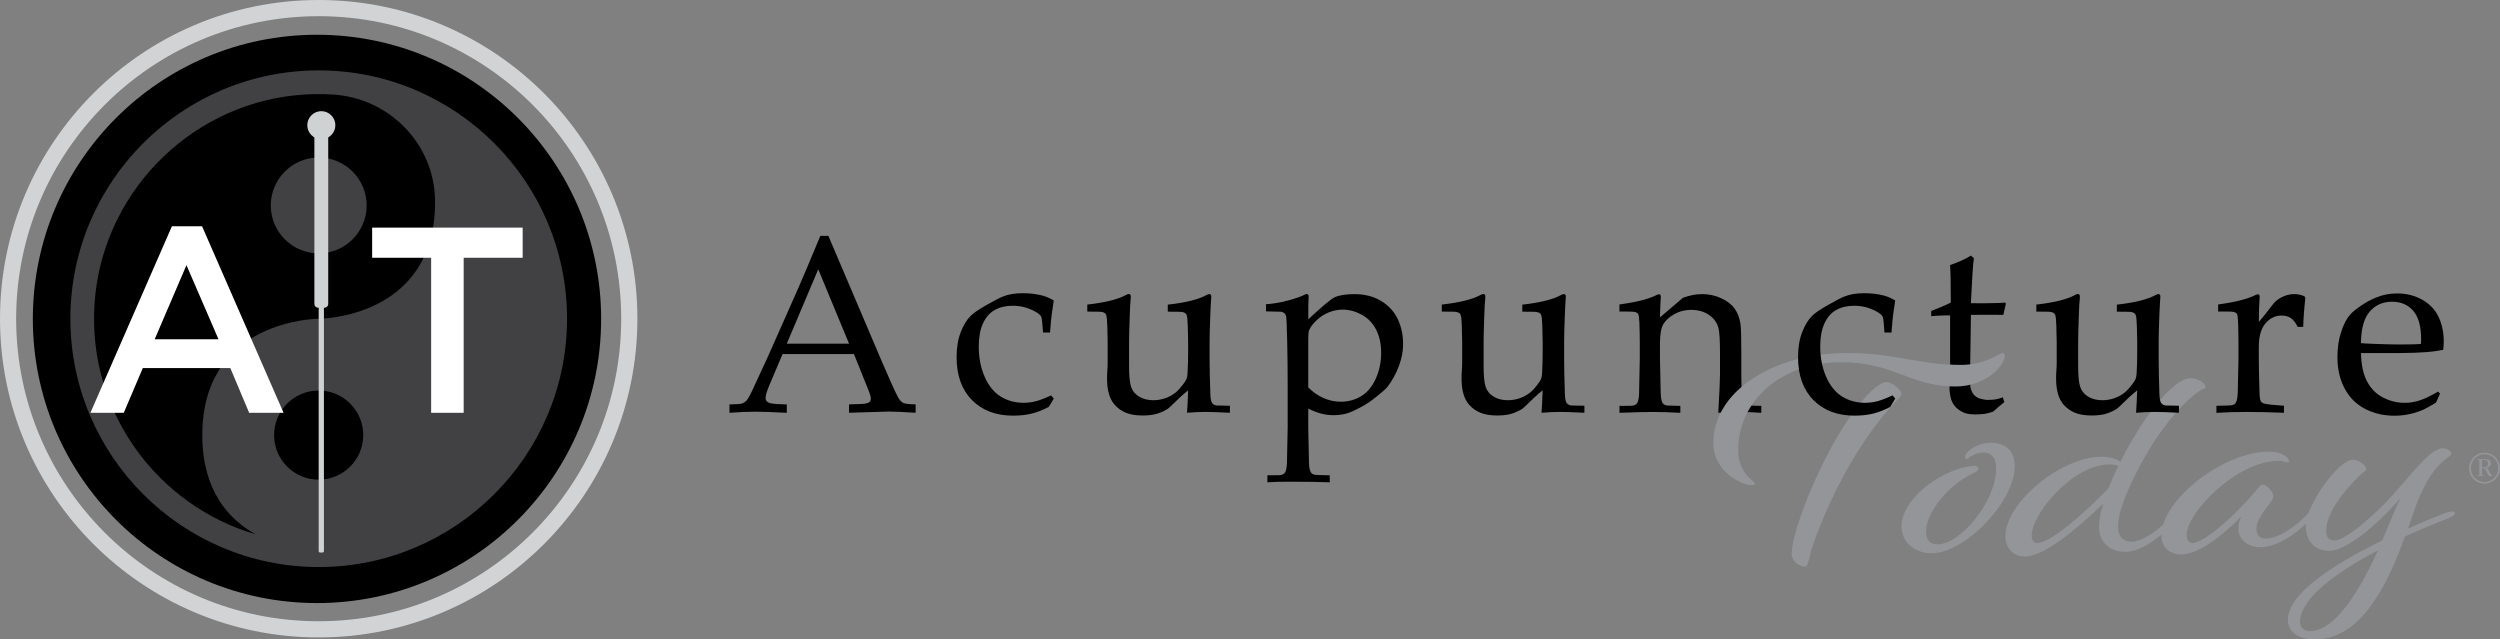 <?xml version="1.0" encoding="UTF-8"?>
<svg id="Layer_2" data-name="Layer 2" xmlns="http://www.w3.org/2000/svg" viewBox="0 0 651.76 166.69">
  <rect x="0" y="0" width="651.76" height="166.69" fill="#808080" stroke="none"/>
  <defs>
    <style>
      .cls-1 {
        fill: #414042;
      }

      .cls-2 {
        fill: #d1d3d4;
      }

      .cls-2, .cls-3 {
        fill-rule: evenodd;
      }

      .cls-4 {
        fill: #fff;
      }

      .cls-5 {
        fill: #cfd2d3;
      }

      .cls-6 {
        fill: #939598;
      }
    </style>
  </defs>
  <g id="Layer_1-2" data-name="Layer 1">
    <path d="M422.21,107.62v-1.8l3.05-.03c.45-.02.8-.1,1.04-.24s.43-.32.56-.53c.24-.43.39-1.19.45-2.29,0-.28.06-3.36.19-9.23v-3.83c0-1.72-.03-3.56-.1-5.53-.06-1.27-.17-2.02-.31-2.25s-.38-.41-.72-.53-1.74-.17-4.18-.15v-1.83c4.32-.6,7.47-1.38,9.45-2.35.43-.21.71-.32.86-.32s.27.05.35.16c.09.11.13.27.13.48,0,.15-.01.32-.03.51-.06.77-.13,2.4-.19,4.88l5.99-5.11c1.76-.64,3.42-.96,4.99-.96,1.74,0,3.39.35,4.94,1.06s2.72,1.6,3.51,2.67c.78,1.07,1.3,2.42,1.56,4.05.15.96.22,3.66.22,8.08v5.69c0,2.79.08,4.69.23,5.69.11.64.27,1.09.5,1.34s.57.4,1.04.47l3.44.1v1.8c-2.1-.15-3.85-.22-5.24-.22-1.2,0-3.19.08-5.98.22.3-5.29.45-8.63.45-10.03v-5.4c0-3.36-.13-5.57-.39-6.62-.37-1.44-1.19-2.59-2.48-3.47s-2.84-1.32-4.67-1.32c-1.61,0-3.08.38-4.41,1.14-1.33.76-2.28,1.64-2.85,2.64s-.85,2.68-.85,5.04v3.89c.13,5.58.19,8.59.19,9.04.04,1.07.17,1.86.39,2.35.08.19.21.36.39.5.17.14.44.25.8.34.13.02,1.31.05,3.54.1v1.8c-2.61-.15-4.98-.22-7.09-.22-1.78-.01-4.7.07-8.77.22Z"/>
    <path d="M503.47,82.42v-1.35c2.14-.81,3.85-1.54,5.11-2.19,0-5.1-.06-8.36-.19-9.77,2.23-.77,4.04-1.6,5.43-2.47l.77.64c-.24,1.78-.49,5.7-.77,11.76,1.71.02,2.74.03,3.08.03.19,0,1.3-.02,3.31-.06,1.11-.02,1.95-.06,2.51-.13l.23.22-.67,2.99c-1.35-.02-2.59-.03-3.73-.03s-2.71,0-4.72.03l-.19,13.08c-.06,3.19-.04,5.1.06,5.72.11.62.31,1.16.61,1.62s.69.83,1.17,1.11,1.3.49,2.46.64c.88,0,1.59-.04,2.14-.11s1.24-.26,2.07-.56l.39,1.25c-1.01.79-1.98,1.62-2.92,2.47-.81.3-1.57.5-2.28.59-.71.1-1.52.14-2.44.14-1.14,0-2.04-.13-2.72-.39s-1.29-.62-1.85-1.08-1.02-1.04-1.38-1.75-.6-1.82-.71-3.34c.02-1.46.06-3.05.13-4.79.02-.34.03-.72.03-1.12v-13.34h-1.32c-1.08.03-2.28.08-3.61.19Z"/>
    <path class="cls-6" d="M522.65,92.73c0,2.47-4.77,8.03-12.87,8.03-11.7,0-16.02-6.33-29.89-6.33-15.3,0-26.74,9.88-26.74,22.94,0,6.18,4.41,8.19,4.41,8.65,0,.31-.36.46-.99.46-2.16,0-9.9-3.24-9.9-11.04,0-13.21,15.3-23.4,34.93-23.4,12.69,0,18.54,3.09,29.62,3.09,6.48,0,9.99-3.09,10.8-3.09.36,0,.63.23.63.69ZM494.02,104.86c1.17-1.24,1.71-1.62,1.71-2.16,0-.93-2.34-3.09-3.96-3.09-2.61,0-8.37,6.33-13.77,15.99-6.3,11.35-10.89,24.09-10.89,28.8,0,2.24,2.43,3.32,3.33,3.32,1.17,0,.9-2.01,2.43-6.26,4.76-13.28,12.06-26.72,21.15-36.6Z"/>
    <path class="cls-6" d="M525.26,121.54c0,9.19-12.87,22.7-21.79,22.7-3.96,0-7.74-2.63-7.74-7.03,0-6.64,8.91-13.75,16.66-15.45.99-.23,1.98-.31,2.34-.31.81,0,1.08.39,1.08.77,0,.46-.45.7-1.53,1.24-6.21,2.86-12.15,10.04-12.15,15.14,0,2.16.99,3.32,2.97,3.32,6.03,0,15.3-11.27,15.3-19.69,0-3.24-1.44-4.25-3.33-4.25s-3.33.93-4.32,1.78c-.18,0-.45-.23-.45-.62,0-1.31,2.97-3.71,6.84-3.71,3.69,0,6.12,2.17,6.12,6.11Z"/>
    <path class="cls-6" d="M548.3,131.35c-7.65,7.26-15.58,13.75-20.44,13.75-2.34,0-5.04-1.54-5.04-5.33,0-8.65,14.4-20.7,25.12-20.7,2.43,0,4.05.69,4.86,1.31,5.4-10.81,13.5-21.78,18.28-21.78,1.17,0,3.69.7,3.96,2.47-3.78,1.54-9.99,8.26-14.85,16.29-3.96,6.64-8.01,15.14-8.01,19.85,0,3.01,1.62,4.02,3.6,4.02,4.5,0,12.33-7.88,15.12-11.97.45-.7.72-.85.99-.85s.45.15.54.39c0,.31,0,.54-.45,1.16-3.6,5.64-11.97,13.9-17.74,13.9-4.05,0-7.02-2.24-7.02-6.64,0-1.55.36-3.64,1.08-5.87ZM529.67,139.61c0,1.39.63,1.93,1.53,1.93,3.33,0,11.88-7.41,18.46-14.21.72-1.85,1.62-3.86,2.61-5.87-.36-.15-1.08-.39-2.25-.39-9.64,0-20.35,12.9-20.35,18.54Z"/>
    <path class="cls-6" d="M594.03,120.15c-10.89,0-23.95,13.44-23.95,19.31,0,1.54.72,2.09,1.53,2.09,2.43,0,8.46-4.71,14.4-11.2,2.88-3.17,3.24-4.02,3.78-4.02,1.08,0,2.88,1.85,2.88,3.01,0,1.62-4.41,5.17-4.41,8.49,0,1.93,1.08,2.55,2.43,2.55,5.22,0,11.34-6.64,13.59-9.19.63-.69.81-.77,1.08-.77s.45.15.45.39c0,.31-.09.54-.54,1.16-2.79,3.78-9.63,10.66-16.03,10.66-3.33,0-5.67-2.01-5.67-4.79,0-1.16.18-2.01.72-3.17-4.77,4.86-10.98,9.88-15.75,9.88-2.34,0-5.04-1.39-5.04-5.02,0-9.11,16.02-21.78,27.91-21.78,2.7,0,4.23.77,5.13,1.85.54.62.09,1.16-.72.85-.43-.15-1.06-.3-1.79-.3Z"/>
    <path class="cls-6" d="M596.46,161.54c0-6.56,11.34-14.21,24.58-20.62,1.8-4.09,3.15-7.72,4.05-9.58l.72-1.47c-.09.08-.18.08-.18.15-5.58,6.56-13.86,13.59-18.37,13.59-3.33,0-6.12-2.09-6.12-6.49,0-5.33,8.46-17.3,12.33-17.3,1.44,0,3.42,1.62,3.42,2.39,0,.54-.63.7-1.89,1.93-6.75,6.72-8.55,11.35-8.55,14.29,0,1.7.72,2.47,2.16,2.47,3.42,0,12.78-8.96,15.57-12.28,6.39-7.41,9.99-11.74,12.6-11.74,1.62,0,2.34,1.08,2.34,1.31,0,.31-.36.62-1.35,1.39-1.98,1.54-4.41,3.78-7.2,10.43-.72,1.7-1.62,4.48-2.79,7.8,3.24-1.47,6.57-2.86,9.81-4.09.81-.31,1.26-.39,1.53-.39.54,0,.9.15.9.46,0,.46-.54.85-1.53,1.24-3.78,1.47-7.74,3.09-11.52,4.86-4.05,11.28-10.98,26.8-23.41,26.8-4.22.02-7.1-1.83-7.1-5.15ZM602.14,164.55c6.93,0,13.41-11.43,17.83-21.08-11.43,5.95-20.35,12.82-20.35,18.69-.01,1.54,1.25,2.39,2.52,2.39Z"/>
    <path d="M190.18,107.62v-2.19c1.69-.02,2.75-.09,3.17-.21.42-.12.8-.34,1.16-.67.35-.33.86-1.19,1.53-2.59.39-.79,1.78-3.8,4.18-9.03l8.03-18.13c.88-1.99,2.75-6.43,5.62-13.31h2.09l13.72,32.23c2.23,5.23,3.71,8.51,4.44,9.83.41.75.85,1.24,1.33,1.48s1.57.37,3.26.39v2.19c-3.34-.21-5.68-.32-7.01-.32l-10.35.32v-2.19c2.4-.04,3.86-.12,4.37-.22s.86-.26,1.04-.47c.18-.2.27-.46.27-.76,0-.47-.15-1.08-.45-1.83l-3.95-9.83h-18.61l-3.5,8.26c-.62,1.48-.93,2.56-.93,3.25,0,.3.09.55.26.74.24.28.6.47,1.09.58.79.17,2.19.27,4.18.29v2.19c-3.62-.19-6.33-.29-8.13-.29-2.08,0-4.35.09-6.81.29ZM205.12,89.59h16.23l-8.03-19.38-8.2,19.38Z"/>
    <path d="M274.72,103.92l-1.29,2.15c-1.48.79-2.94,1.37-4.39,1.74-1.45.36-3.08.55-4.9.55-4.5,0-8.08-1.35-10.75-4.07-2.67-2.71-4-6.43-4-11.17,0-2.51.36-4.69,1.08-6.54.72-1.85,1.6-3.28,2.65-4.29.71-.71,2.05-1.62,4.03-2.75s3.37-1.85,4.16-2.17c1.46-.62,3.2-.93,5.24-.93,1.93,0,3.66.2,5.21.61.98.26,1.97.69,2.96,1.29-.26,1.65-.44,2.9-.55,3.74-.11.85-.25,2.38-.42,4.61h-1.83c-.13-2.08-.26-3.37-.39-3.89-.09-.32-.28-.61-.58-.87-.77-.6-1.76-1.12-2.97-1.56s-2.53-.66-3.97-.66c-1.8,0-3.36.37-4.68,1.11s-2.34,1.91-3.07,3.52-1.09,3.6-1.09,5.98c0,2.91.51,5.55,1.54,7.91s2.43,4.08,4.19,5.16c1.77,1.08,3.74,1.62,5.93,1.62,1.09,0,2.16-.13,3.2-.4,1.04-.27,2.37-.78,4-1.53l.69.84Z"/>
    <path d="M320.64,105.78v1.83c-2.81-.15-4.93-.22-6.36-.22-1.59,0-3.19.08-4.82.22.13-1.74.23-3.68.29-5.85-1.29,1.03-2.82,2.43-4.6,4.21-.41.41-.8.71-1.19.9-.92.51-1.84.88-2.76,1.11s-2.02.34-3.31.34c-1.74,0-3.19-.24-4.35-.71-1.17-.47-2.17-1.19-3-2.15-.62-.71-1.1-1.62-1.43-2.75s-.5-2.48-.5-4.07c0-.75.03-1.46.08-2.12.05-.66.08-1.32.08-1.96v-5.5c0-.56-.03-1.96-.1-4.21-.04-1.41-.14-2.33-.29-2.76-.09-.21-.22-.39-.42-.51-.32-.21-.89-.32-1.7-.32-1.18,0-2.11,0-2.8-.03v-1.83c4.61-.51,7.95-1.34,10.03-2.47.34-.19.61-.29.8-.29.15,0,.27.05.37.16s.14.27.14.48c0,.17-.01.39-.03.64-.09.69-.16,2-.23,3.95-.13,3.58-.19,5.98-.19,7.2v6.27c0,2.61.18,4.45.53,5.51s1.04,1.91,2.06,2.54c1.02.63,2.28.95,3.78.95,1.03,0,2.05-.18,3.07-.53s1.93-.86,2.75-1.53c.6-.49,1.21-1.16,1.83-1.99.47-.62.78-1.1.93-1.43.15-.33.25-.82.29-1.46.11-1.89.16-3.76.16-5.62v-2.7c0-.56-.03-1.96-.1-4.21-.04-1.41-.14-2.33-.29-2.76-.09-.21-.23-.39-.42-.51-.32-.21-.89-.32-1.7-.32-1.18,0-2.11,0-2.8-.03v-1.83c4.61-.51,7.95-1.34,10.03-2.47.34-.19.61-.29.8-.29.15,0,.27.05.37.16s.14.27.14.48c0,.17-.01.39-.03.64-.06.69-.14,2.05-.22,4.08-.13,3.49-.19,5.85-.19,7.07v4.4l.06,4.47c.06,2.59.11,4.11.13,4.56.02,1.07.14,1.85.35,2.35.11.19.25.36.42.5s.43.25.77.34c.13,0,1.32.03,3.57.07Z"/>
    <path d="M330.05,81.17v-1.86c.39,0,1.2-.09,2.44-.27,1.24-.18,2.62-.49,4.15-.93,1.52-.44,2.67-.86,3.44-1.27.24-.13.43-.19.58-.19s.27.05.37.16.14.29.14.55c0,.11-.01.36-.03.77-.04.62-.06,1.19-.06,1.7v3.41c3.62-3.36,5.88-5.26,6.78-5.69,1.18-.58,2.94-.87,5.27-.87,2.72,0,5.07.62,7.04,1.85s3.4,2.83,4.29,4.79c.89,1.96,1.33,4.05,1.33,6.28,0,1.35-.16,2.62-.47,3.82-.31,1.2-.71,2.33-1.19,3.39s-1.02,2.04-1.61,2.92c-.59.89-1.14,1.56-1.66,2.01-.3.28-1.08.92-2.33,1.93s-2.59,1.88-4.02,2.62-2.42,1.2-2.97,1.37c-1.22.39-2.52.58-3.89.58-1.07,0-2.12-.13-3.13-.39-1.02-.26-2.17-.7-3.45-1.32v5.11c.11,5.42.17,8.41.19,8.97.02,1.05.15,1.82.39,2.31.08.24.22.42.4.56s.44.24.79.3c.19.04,1.47.09,3.83.13v1.83c-2.68-.11-6.22-.16-10.64-.16-2.44,0-4.32.05-5.62.16v-1.83l3.05-.03c.45-.02.8-.1,1.04-.24.25-.14.43-.32.56-.53.24-.43.38-1.19.45-2.28.02-.28.09-3.34.19-9.19v-11.41c0-3.71-.04-7.51-.13-11.41-.09-3.9-.18-6.03-.27-6.38-.1-.35-.25-.62-.47-.8-.21-.18-.49-.31-.83-.37l-3.95-.1ZM341.07,101c1.13,1.16,2.43,2.07,3.89,2.73s2.99,1,4.6,1c1.95,0,3.72-.49,5.32-1.46s2.86-2.49,3.79-4.55c.93-2.06,1.4-4.3,1.4-6.72s-.45-4.36-1.33-6.09c-.89-1.72-2.15-3.02-3.78-3.89s-3.27-1.3-4.92-1.3c-1.22,0-2.43.24-3.62.72s-2.27,1.18-3.23,2.1c-.96.92-1.61,1.8-1.93,2.64-.13.41-.19,1.19-.19,2.35v12.47h0Z"/>
    <path d="M413.06,105.78v1.83c-2.81-.15-4.93-.22-6.36-.22-1.59,0-3.19.08-4.82.22.13-1.74.22-3.68.29-5.85-1.29,1.03-2.82,2.43-4.6,4.21-.41.41-.8.71-1.19.9-.92.51-1.84.88-2.76,1.11s-2.02.34-3.31.34c-1.74,0-3.19-.24-4.35-.71-1.17-.47-2.17-1.19-3-2.15-.62-.71-1.1-1.62-1.43-2.75s-.5-2.48-.5-4.07c0-.75.03-1.46.08-2.12s.08-1.32.08-1.96v-5.5c0-.56-.03-1.96-.1-4.21-.04-1.41-.14-2.33-.29-2.76-.09-.21-.23-.39-.42-.51-.32-.21-.89-.32-1.7-.32-1.18,0-2.11,0-2.8-.03v-1.83c4.61-.51,7.95-1.34,10.03-2.47.34-.19.61-.29.8-.29.15,0,.27.05.37.16s.15.27.15.48c0,.17-.01.39-.03.64-.09.69-.16,2-.23,3.95-.13,3.58-.19,5.98-.19,7.2v6.27c0,2.61.18,4.45.53,5.51s1.04,1.91,2.06,2.54c1.02.63,2.28.95,3.78.95,1.03,0,2.05-.18,3.07-.53,1.02-.35,1.93-.86,2.75-1.53.6-.49,1.21-1.16,1.83-1.99.47-.62.78-1.1.93-1.43.15-.33.25-.82.29-1.46.11-1.89.16-3.76.16-5.62v-2.7c0-.56-.03-1.96-.1-4.21-.04-1.41-.14-2.33-.29-2.76-.09-.21-.22-.39-.42-.51-.32-.21-.89-.32-1.7-.32-1.18,0-2.11,0-2.8-.03v-1.83c4.61-.51,7.95-1.34,10.03-2.47.34-.19.61-.29.8-.29.15,0,.27.05.37.16s.14.27.14.48c0,.17-.01.39-.03.64-.06.69-.14,2.05-.22,4.08-.13,3.49-.19,5.85-.19,7.07v4.4l.06,4.47c.06,2.59.11,4.11.13,4.56.02,1.07.14,1.85.35,2.35.11.19.25.36.42.5s.43.25.77.34c.12,0,1.31.03,3.56.07Z"/>
    <path d="M494.09,103.92l-1.29,2.15c-1.48.79-2.94,1.37-4.39,1.74-1.45.36-3.08.55-4.9.55-4.5,0-8.08-1.35-10.75-4.07-2.67-2.71-4-6.43-4-11.17,0-2.51.36-4.69,1.08-6.54.72-1.85,1.6-3.28,2.65-4.29.71-.71,2.05-1.62,4.03-2.75s3.37-1.85,4.16-2.17c1.46-.62,3.2-.93,5.24-.93,1.93,0,3.66.2,5.21.61.99.26,1.97.69,2.96,1.29-.26,1.65-.44,2.9-.55,3.74-.11.85-.25,2.38-.42,4.61h-1.83c-.13-2.08-.26-3.37-.39-3.89-.09-.32-.28-.61-.58-.87-.77-.6-1.76-1.12-2.97-1.56-1.21-.44-2.53-.66-3.97-.66-1.8,0-3.36.37-4.68,1.11s-2.34,1.91-3.07,3.52-1.09,3.6-1.09,5.98c0,2.91.51,5.55,1.54,7.91s2.43,4.08,4.19,5.16c1.77,1.08,3.74,1.62,5.93,1.62,1.09,0,2.16-.13,3.2-.4,1.04-.27,2.37-.78,4-1.53l.69.84Z"/>
    <path d="M568.06,105.78v1.83c-2.81-.15-4.93-.22-6.36-.22-1.59,0-3.19.08-4.82.22.13-1.74.22-3.68.29-5.85-1.29,1.03-2.82,2.43-4.6,4.21-.41.41-.8.71-1.19.9-.92.51-1.84.88-2.76,1.11s-2.02.34-3.31.34c-1.74,0-3.19-.24-4.35-.71-1.17-.47-2.17-1.19-3-2.15-.62-.71-1.1-1.62-1.43-2.75s-.5-2.48-.5-4.07c0-.75.03-1.46.08-2.12s.08-1.32.08-1.96v-5.5c0-.56-.03-1.96-.1-4.21-.04-1.41-.14-2.33-.29-2.76-.09-.21-.23-.39-.42-.51-.32-.21-.89-.32-1.7-.32-1.18,0-2.11,0-2.8-.03v-1.83c4.61-.51,7.95-1.34,10.03-2.47.34-.19.61-.29.8-.29.15,0,.27.05.37.16s.15.27.15.48c0,.17-.01.39-.03.64-.09.69-.16,2-.23,3.95-.13,3.58-.19,5.98-.19,7.2v6.27c0,2.61.18,4.45.53,5.51s1.04,1.91,2.06,2.54c1.02.63,2.28.95,3.78.95,1.03,0,2.05-.18,3.07-.53s1.93-.86,2.75-1.53c.6-.49,1.21-1.16,1.83-1.99.47-.62.78-1.1.93-1.43.15-.33.25-.82.29-1.46.11-1.89.16-3.76.16-5.62v-2.7c0-.56-.03-1.96-.1-4.21-.04-1.41-.14-2.33-.29-2.76-.09-.21-.22-.39-.42-.51-.32-.21-.89-.32-1.7-.32-1.18,0-2.11,0-2.8-.03v-1.83c4.61-.51,7.95-1.34,10.03-2.47.34-.19.61-.29.8-.29.15,0,.27.05.37.16s.14.27.14.48c0,.17-.01.39-.03.64-.06.69-.14,2.05-.22,4.08-.13,3.49-.19,5.85-.19,7.07v4.4l.06,4.47c.06,2.59.11,4.11.13,4.56.02,1.07.14,1.85.35,2.35.11.19.25.36.42.5s.43.25.77.34c.12,0,1.31.03,3.56.07Z"/>
    <path d="M577.83,107.62v-1.83c2.42-.04,3.73-.08,3.92-.13.36-.06.64-.17.82-.31s.33-.34.43-.59c.21-.49.34-1.26.39-2.31.13-5.72.19-8.71.19-8.97v-3.82c0-1.71-.03-3.56-.1-5.53-.04-1.26-.13-2.01-.27-2.25s-.39-.41-.74-.53-1.75-.17-4.19-.14v-1.83c4.33-.6,7.49-1.38,9.48-2.35.43-.21.72-.32.87-.32s.27.05.35.16c.09.11.13.27.13.48,0,.15-.01.32-.03.51-.11,1.31-.17,3.33-.19,6.07.96-1.11,1.85-2.22,2.67-3.31.81-1.09,1.4-1.8,1.77-2.12.64-.56,1.38-1,2.22-1.33.83-.33,1.7-.5,2.6-.5s1.79.19,2.67.58l.19.45c-.32,2.85-.5,5.36-.55,7.52h-1.45c-.49-1.03-1.07-1.78-1.72-2.25s-1.47-.71-2.46-.71c-1.65,0-3.05.68-4.21,2.04-1.16,1.36-1.74,3.4-1.74,6.12v3.31c0,1.41.05,4,.16,7.74.02,1.33.08,2.17.16,2.54.08.37.2.63.34.79.14.16.37.29.69.4.64.19,2.38.39,5.21.58v1.83c-3.77-.15-6.99-.22-9.64-.22-2.75,0-5.4.08-7.97.23Z"/>
    <path d="M636.12,102.63l-1.03,2.31c-1.48.92-2.56,1.53-3.25,1.83-1.01.45-2.16.83-3.46,1.14-1.3.31-2.66.47-4.1.47-2.83,0-5.39-.59-7.67-1.77-2.29-1.18-4.07-2.94-5.33-5.29-1.27-2.35-1.9-5.09-1.9-8.24,0-2.46.34-4.69,1.01-6.67s1.44-3.44,2.3-4.39c.62-.69,1.58-1.47,2.89-2.36s2.6-1.59,3.89-2.1c1.69-.71,3.52-1.06,5.5-1.06,2.4,0,4.57.55,6.51,1.64s3.36,2.58,4.26,4.47,1.35,4.02,1.35,6.4c0,.6-.04,1.33-.13,2.19-1.54.3-2.93.49-4.15.58-2.32.17-4.64.26-6.95.26h-10.33c.04,3.06.57,5.54,1.59,7.44,1.02,1.9,2.42,3.29,4.21,4.19s3.65,1.35,5.58,1.35c1.31,0,2.61-.21,3.9-.63,1.3-.42,2.9-1.18,4.8-2.3l.51.54ZM615.52,89.46c.6.06,1.74.13,3.41.19,3.2.11,5.4.16,6.6.16,2.86,0,4.73-.05,5.64-.16.02-.51.03-.91.03-1.19,0-3.38-.69-5.85-2.06-7.43-1.37-1.58-3.21-2.37-5.51-2.37-2.43,0-4.38.87-5.86,2.6s-2.23,4.46-2.25,8.2Z"/>
    <path class="cls-6" d="M643.7,122.05c0-.57.11-1.11.34-1.61.23-.51.5-.92.83-1.23.32-.32.68-.57,1.07-.76.58-.29,1.18-.43,1.8-.43.44,0,.87.07,1.27.21.41.14.77.33,1.09.56.32.24.61.52.86.85s.45.71.59,1.13.21.85.21,1.29c0,.59-.11,1.13-.34,1.62-.23.49-.51.9-.84,1.23-.34.33-.7.59-1.11.79-.55.26-1.14.4-1.74.4-.7,0-1.38-.18-2.02-.54-.65-.36-1.14-.87-1.49-1.51-.35-.66-.52-1.32-.52-2ZM644.19,122.05c0,.6.15,1.2.46,1.77.3.58.74,1.03,1.31,1.35s1.16.49,1.78.49c.54,0,1.04-.12,1.53-.35.35-.17.68-.41.98-.7s.54-.66.74-1.1.3-.93.3-1.46c0-.39-.06-.77-.18-1.15-.12-.37-.3-.71-.52-1.01-.22-.3-.48-.55-.76-.77-.28-.21-.6-.38-.96-.51-.36-.12-.73-.18-1.12-.18-.62,0-1.21.16-1.78.48-.57.32-1.01.77-1.31,1.35-.32.6-.47,1.19-.47,1.79ZM645.82,124.11v-.17c.23,0,.37,0,.41-.03s.07-.05.1-.1c.02-.05.04-.16.04-.35v-3.11c0-.19-.01-.31-.04-.36-.02-.05-.07-.08-.13-.1-.04,0-.16-.02-.37-.02v-.17h1.87c.45,0,.79.05,1.02.14.24.09.4.22.51.4.1.17.15.36.15.56,0,.28-.1.53-.3.74s-.51.35-.94.43c.14.04.25.09.32.14.11.08.21.19.3.33.09.14.2.36.34.67s.24.51.3.6c.07.09.13.16.2.19.05.03.13.04.25.05v.17h-.49c-.2,0-.35-.02-.45-.07-.1-.04-.18-.12-.24-.22-.1-.16-.25-.48-.45-.97-.1-.26-.19-.43-.27-.53s-.16-.16-.24-.2c-.08-.03-.21-.05-.39-.05h-.25v1.39c0,.19.01.31.04.35.02.05.07.08.13.1.04,0,.14.02.32.02v.17h-1.74ZM647.08,121.85h.25c.47,0,.81-.09,1.01-.26s.3-.41.3-.72-.09-.55-.26-.71-.45-.25-.84-.25h-.18c-.11,0-.17,0-.2.04-.02.02-.04.05-.06.09s-.02.13-.02.28v1.53h0Z"/>
    <g>
      <path class="cls-3" d="M82.64,9.06C41.73,9.06,8.56,42.23,8.56,83.14s33.17,74.08,74.08,74.08,74.08-33.17,74.08-74.08S123.55,9.06,82.64,9.06Z"/>
      <polygon class="cls-3" points="37.21 89.69 60.29 89.69 48.78 63.86 37.21 89.69"/>
    </g>
    <g>
      <path class="cls-1" d="M83.09,18.35c-35.7,0-64.74,29.04-64.74,64.74s29.04,64.74,64.74,64.74,64.74-29.04,64.74-64.74S118.78,18.35,83.09,18.35ZM71.46,113.43c0-6.41,5.21-11.62,11.62-11.62s11.62,5.21,11.62,11.62-5.21,11.62-11.62,11.62-11.62-5.21-11.62-11.62ZM24.63,79.42c1.74-28.37,24.09-51.64,52.36-54.58,3.36-.35,6.67-.4,9.9-.19,14.69.96,26.39,12.95,26.53,27.68v.43c0,30.34-30.34,30.34-30.34,30.34,0,0-30.34,0-30.34,30.34,0,14.31,6.75,21.87,13.89,25.86-25.42-7.46-43.73-31.71-42-59.88Z"/>
      <path class="cls-1" d="M83.09,66.06c6.89,0,12.5-5.61,12.5-12.5s-5.61-12.5-12.5-12.5-12.5,5.61-12.5,12.5c0,6.89,5.6,12.5,12.5,12.5Z"/>
    </g>
    <path class="cls-2" d="M166.17,83.09C166.17,37.21,128.96,0,83.08,0S0,37.21,0,83.09s37.21,83.09,83.09,83.09,83.08-37.21,83.08-83.09h0ZM83.08,4.22c43.55,0,78.87,35.32,78.87,78.87s-35.32,78.87-78.87,78.87S4.21,126.64,4.21,83.09c.01-43.55,35.32-78.87,78.87-78.87Z"/>
    <g>
      <path class="cls-5" d="M84.6,80.22h-1.67c-.54,0-.97-.44-.97-.97v-43.46c0-.54.44-.97.97-.97h1.67c.54,0,.97.44.97.97v43.45c.01.54-.43.98-.97.98Z"/>
      <path class="cls-5" d="M83.46,144.05h.61c.21,0,.38-.17.38-.38v-64.89c0-.21-.17-.38-.38-.38h-.61c-.21,0-.38.17-.38.38v64.89c0,.21.17.38.38.38Z"/>
      <circle class="cls-5" cx="83.77" cy="32.64" r="3.66"/>
    </g>
    <path class="cls-4" d="M44.82,58.99h7.86l21.24,48.62h-8.97l-4.9-11.65h-22.82l-4.96,11.65h-8.7l21.25-48.62ZM56.96,88.44l-8.35-19.31-8.28,19.31h16.63Z"/>
    <path class="cls-4" d="M112.4,67.2h-15.38v-7.86h39.24v7.86h-15.38v40.42h-8.48v-40.42Z"/>
  </g>
</svg>